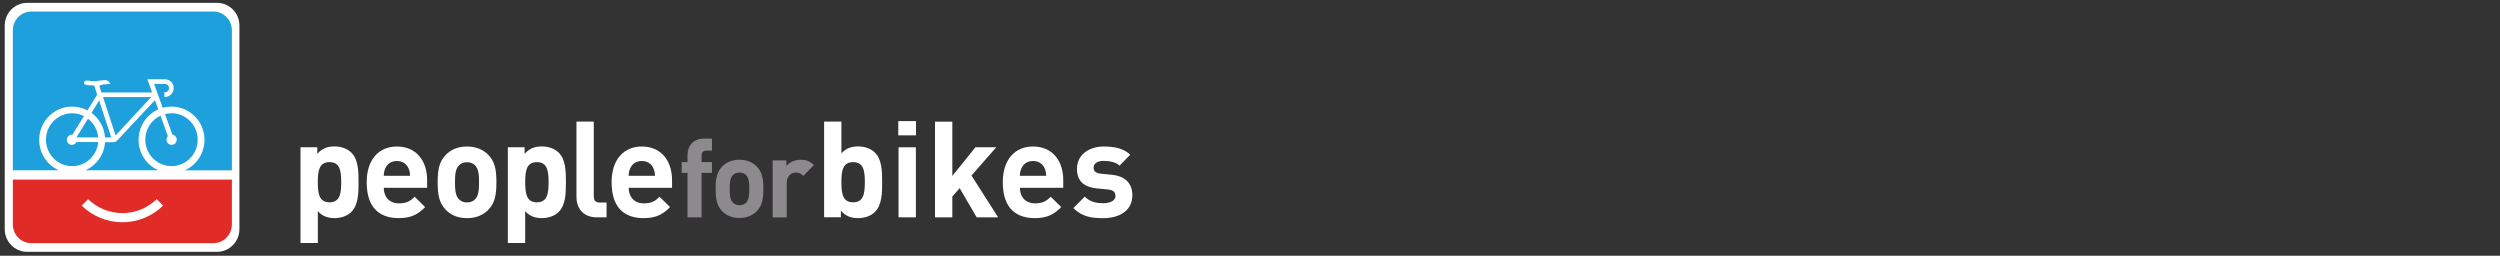 <svg width="391" height="40" viewBox="0 0 391 40" fill="none" xmlns="http://www.w3.org/2000/svg">
    <rect x="0" y="0" width="391" height="40" fill="#333333" stroke="none"/>
    <path d="M54.973 33.129C54.371 33.737 53.389 34.114 52.333 34.114C51.277 34.114 50.419 33.823 49.709 33.021V38.002H47V23.032H49.624V24.06C50.371 23.22 51.187 22.902 52.333 22.902C53.395 22.902 54.371 23.279 54.973 23.893C56.056 24.986 56.077 26.855 56.077 28.498C56.077 30.14 56.056 32.03 54.973 33.118M51.539 25.358C49.917 25.358 49.704 26.704 49.704 28.492C49.704 30.28 49.912 31.642 51.539 31.642C53.165 31.642 53.368 30.275 53.368 28.492C53.368 26.71 53.16 25.358 51.539 25.358Z" fill="white"/>
    <path d="M60.019 29.365C60.019 30.77 60.872 31.804 62.392 31.804C63.576 31.804 64.163 31.465 64.851 30.77L66.493 32.391C65.389 33.506 64.328 34.114 62.371 34.114C59.811 34.114 57.352 32.935 57.352 28.503C57.352 24.927 59.267 22.913 62.077 22.913C65.096 22.913 66.803 25.143 66.803 28.148V29.37H60.019V29.365ZM63.891 26.317C63.597 25.665 62.995 25.18 62.077 25.18C61.16 25.18 60.557 25.66 60.264 26.317C60.099 26.715 60.035 27.011 60.019 27.491H64.141C64.12 27.011 64.056 26.715 63.891 26.317Z" fill="white"/>
    <path d="M76.408 32.773C75.741 33.489 74.643 34.12 73.032 34.12C71.421 34.12 70.349 33.489 69.683 32.773C68.701 31.745 68.451 30.501 68.451 28.508C68.451 26.516 68.701 25.288 69.683 24.26C70.349 23.543 71.432 22.913 73.032 22.913C74.632 22.913 75.741 23.543 76.408 24.26C77.389 25.288 77.64 26.527 77.64 28.508C77.64 30.49 77.389 31.745 76.408 32.773ZM74.301 25.859C73.992 25.541 73.576 25.374 73.032 25.374C72.488 25.374 72.093 25.541 71.784 25.859C71.224 26.424 71.16 27.372 71.16 28.508C71.16 29.645 71.224 30.608 71.784 31.174C72.099 31.492 72.493 31.659 73.032 31.659C73.571 31.659 73.992 31.492 74.301 31.174C74.867 30.608 74.925 29.639 74.925 28.508C74.925 27.378 74.861 26.424 74.301 25.859Z" fill="white"/>
    <path d="M87.405 33.129C86.803 33.737 85.821 34.114 84.76 34.114C83.699 34.114 82.845 33.823 82.136 33.021V38.002H79.427V23.032H82.051V24.06C82.803 23.22 83.613 22.902 84.76 22.902C85.821 22.902 86.803 23.279 87.405 23.893C88.488 24.986 88.509 26.855 88.509 28.498C88.509 30.14 88.488 32.03 87.405 33.118M83.971 25.358C82.344 25.358 82.141 26.704 82.141 28.492C82.141 30.28 82.349 31.642 83.971 31.642C85.592 31.642 85.8 30.275 85.8 28.492C85.8 26.71 85.592 25.358 83.971 25.358Z" fill="white"/>
    <path d="M93.32 33.99C91.091 33.99 90.157 32.413 90.157 30.856V19.02H92.867V30.689C92.867 31.346 93.133 31.68 93.821 31.68H94.867V33.99H93.32Z" fill="white"/>
    <path d="M98.323 29.365C98.323 30.77 99.176 31.804 100.696 31.804C101.885 31.804 102.467 31.465 103.155 30.77L104.797 32.391C103.693 33.506 102.632 34.114 100.675 34.114C98.109 34.114 95.656 32.935 95.656 28.503C95.656 24.927 97.571 22.913 100.381 22.913C103.4 22.913 105.107 25.143 105.107 28.148V29.37H98.317L98.323 29.365ZM102.195 26.317C101.901 25.665 101.299 25.18 100.381 25.18C99.464 25.18 98.861 25.66 98.568 26.317C98.397 26.715 98.339 27.011 98.317 27.491H102.44C102.419 27.011 102.355 26.715 102.189 26.317" fill="white"/>
    <path d="M109.723 27.033V33.99H107.525V27.033H106.613V25.342H107.525V24.227C107.525 22.962 108.304 21.68 110.096 21.68H111.349V23.559H110.485C109.963 23.559 109.723 23.85 109.723 24.367V25.342H111.349V27.033H109.723Z" fill="#8C8A8D"/>
    <path d="M118.389 32.999C117.851 33.581 116.955 34.093 115.648 34.093C114.341 34.093 113.461 33.581 112.923 32.999C112.128 32.165 111.925 31.152 111.925 29.532C111.925 27.911 112.128 26.914 112.923 26.074C113.461 25.493 114.347 24.981 115.648 24.981C116.949 24.981 117.845 25.498 118.389 26.074C119.184 26.914 119.392 27.921 119.392 29.532C119.392 31.142 119.189 32.165 118.389 32.999ZM116.683 27.378C116.427 27.124 116.091 26.984 115.653 26.984C115.216 26.984 114.891 27.124 114.635 27.378C114.176 27.841 114.128 28.611 114.128 29.532C114.128 30.452 114.176 31.239 114.635 31.702C114.891 31.96 115.211 32.095 115.653 32.095C116.096 32.095 116.427 31.96 116.683 31.702C117.141 31.239 117.189 30.452 117.189 29.532C117.189 28.611 117.141 27.841 116.683 27.378Z" fill="#8C8A8D"/>
    <path d="M125.632 27.512C125.291 27.168 125.008 26.984 124.464 26.984C123.787 26.984 123.045 27.496 123.045 28.627V33.996H120.843V25.089H122.992V25.945C123.413 25.433 124.261 24.986 125.211 24.986C126.075 24.986 126.683 25.207 127.291 25.821L125.632 27.512Z" fill="#8C8A8D"/>
    <path d="M136.869 33.129C136.267 33.737 135.291 34.114 134.224 34.114C133.077 34.114 132.267 33.802 131.515 32.956V33.985H128.891V19.015H131.595V23.996C132.304 23.199 133.115 22.902 134.219 22.902C135.323 22.902 136.261 23.279 136.864 23.893C137.947 24.986 137.968 26.855 137.968 28.498C137.968 30.14 137.947 32.03 136.864 33.118M133.429 25.358C131.803 25.358 131.595 26.704 131.595 28.492C131.595 30.28 131.803 31.642 133.429 31.642C135.056 31.642 135.264 30.275 135.264 28.492C135.264 26.71 135.056 25.358 133.429 25.358Z" fill="white"/>
    <path d="M140.491 18.939H143.264V21.169H140.491V18.939ZM140.533 23.037H143.243V33.99H140.533V23.037Z" fill="white"/>
    <path d="M152.752 33.99L150.091 29.429L148.944 30.732V33.99H146.235V19.025H148.944V27.517L152.549 23.037H155.813L151.941 27.453L156.107 33.99H152.752Z" fill="white"/>
    <path d="M159.509 29.365C159.509 30.77 160.363 31.804 161.883 31.804C163.067 31.804 163.648 31.465 164.336 30.77L165.979 32.391C164.875 33.506 163.813 34.114 161.856 34.114C159.296 34.114 156.837 32.935 156.837 28.503C156.837 24.927 158.752 22.913 161.568 22.913C164.587 22.913 166.293 25.143 166.293 28.148V29.37H159.504L159.509 29.365ZM163.381 26.317C163.088 25.665 162.485 25.18 161.568 25.18C160.651 25.18 160.048 25.66 159.755 26.317C159.589 26.715 159.52 27.011 159.504 27.491H163.627C163.605 27.011 163.541 26.715 163.376 26.317" fill="white"/>
    <path d="M172.501 34.12C170.795 34.12 169.253 33.931 167.877 32.542L169.648 30.754C170.544 31.659 171.707 31.782 172.544 31.782C173.483 31.782 174.459 31.47 174.459 30.646C174.459 30.097 174.165 29.72 173.312 29.639L171.605 29.472C169.648 29.284 168.437 28.422 168.437 26.403C168.437 24.13 170.421 22.913 172.624 22.913C174.309 22.913 175.728 23.209 176.768 24.195L175.104 25.902C174.48 25.331 173.52 25.164 172.581 25.164C171.499 25.164 171.04 25.665 171.04 26.214C171.04 26.613 171.205 27.076 172.165 27.162L173.872 27.334C176.016 27.544 177.099 28.702 177.099 30.549C177.099 32.967 175.056 34.125 172.496 34.125" fill="white"/>
    <path d="M33.936 0.447H4.251C2.313 0.447 0.741 2.033 0.741 3.99V35.843C0.741 37.8 2.313 39.386 4.251 39.386H33.936C35.874 39.386 37.445 37.8 37.445 35.843V3.99C37.445 2.033 35.874 0.447 33.936 0.447Z" fill="white"/>
    <path d="M2.011 28.088V35.105C2.011 36.726 3.307 38.029 4.907 38.029H33.365C34.965 38.029 36.267 36.721 36.267 35.105V28.088H2.011ZM25.424 32.24C23.781 33.802 21.568 34.76 19.141 34.76C16.715 34.76 14.501 33.802 12.859 32.24L12.773 32.159L13.776 31.147L13.856 31.222C15.248 32.526 17.099 33.328 19.141 33.328C21.184 33.328 23.035 32.526 24.427 31.222L24.507 31.147L25.515 32.159L25.424 32.24Z" fill="#E12B27"/>
    <path d="M36.267 26.64H28.901C30.715 25.837 31.984 24.006 31.984 21.874C31.984 19.004 29.675 16.672 26.832 16.672C26.352 16.672 25.893 16.737 25.451 16.86L24.107 13.134H25.813C26.16 13.139 26.437 13.425 26.437 13.78C26.437 14.136 26.149 14.427 25.797 14.427H25.707V15.159H25.797C26.555 15.159 27.163 14.54 27.163 13.775C27.163 13.01 26.565 12.402 25.813 12.396H23.045L23.787 14.459H15.867L15.52 13.398C15.611 13.376 15.701 13.35 15.792 13.317C16.144 13.177 16.203 13.177 16.549 13.177C16.896 13.177 17.253 13.123 17.253 13.123C17.253 13.123 17.035 12.493 16.389 12.52C15.92 12.536 14.923 12.741 14.405 12.682C13.888 12.623 13.291 12.488 13.184 12.789C13.072 13.091 13.131 13.231 13.675 13.312C14.203 13.393 14.4 13.312 14.736 13.387L15.195 14.793L13.68 17.264C12.96 16.882 12.149 16.667 11.28 16.667C8.437 16.667 6.128 18.998 6.128 21.869C6.128 24.001 7.397 25.832 9.211 26.634H2.011V4.733C2.011 3.118 3.307 1.804 4.907 1.804H33.365C34.965 1.804 36.267 3.118 36.267 4.733V26.64ZM21.675 21.874C21.675 19.747 22.933 17.921 24.752 17.108L24.229 15.676L18.32 21.982C18.165 22.143 17.947 22.245 17.712 22.245H16.432C16.293 24.216 15.072 25.875 13.365 26.634H24.757C22.944 25.832 21.675 24.001 21.675 21.869M13.755 18.568L11.957 21.486H15.36C15.269 20.49 14.837 19.607 14.181 18.939C14.048 18.799 13.904 18.675 13.749 18.562M14.315 17.652C15.509 18.53 16.315 19.914 16.427 21.486H17.392L15.504 15.713L14.315 17.652ZM11.253 22.666C10.811 22.666 10.453 22.305 10.453 21.863C10.453 21.422 10.811 21.055 11.253 21.055C11.28 21.055 11.312 21.055 11.339 21.055L13.12 18.158C12.571 17.873 11.947 17.717 11.285 17.717C10.155 17.717 9.136 18.174 8.389 18.923C7.648 19.677 7.189 20.705 7.189 21.847C7.189 22.989 7.648 24.017 8.389 24.771C9.136 25.52 10.155 25.983 11.285 25.983C12.416 25.983 13.44 25.525 14.181 24.771C14.837 24.103 15.275 23.215 15.36 22.224H11.957C11.824 22.483 11.557 22.655 11.253 22.655M29.717 18.923C28.976 18.174 27.952 17.711 26.821 17.711C26.475 17.711 26.133 17.76 25.808 17.841L26.965 21.055C27.349 21.115 27.643 21.449 27.643 21.847C27.643 22.294 27.285 22.655 26.843 22.655C26.4 22.655 26.043 22.294 26.043 21.847C26.043 21.637 26.123 21.443 26.256 21.298L25.104 18.094C24.667 18.298 24.267 18.578 23.925 18.923C23.184 19.677 22.725 20.705 22.725 21.847C22.725 22.989 23.184 24.017 23.925 24.771C24.667 25.52 25.691 25.977 26.821 25.977C27.952 25.977 28.971 25.52 29.717 24.771C30.459 24.017 30.917 22.994 30.917 21.847C30.917 20.7 30.459 19.677 29.717 18.923ZM18.08 21.185V21.195L23.637 15.186H16.117L18.08 21.19V21.185Z" fill="#1DA0DB"/>
</svg>
